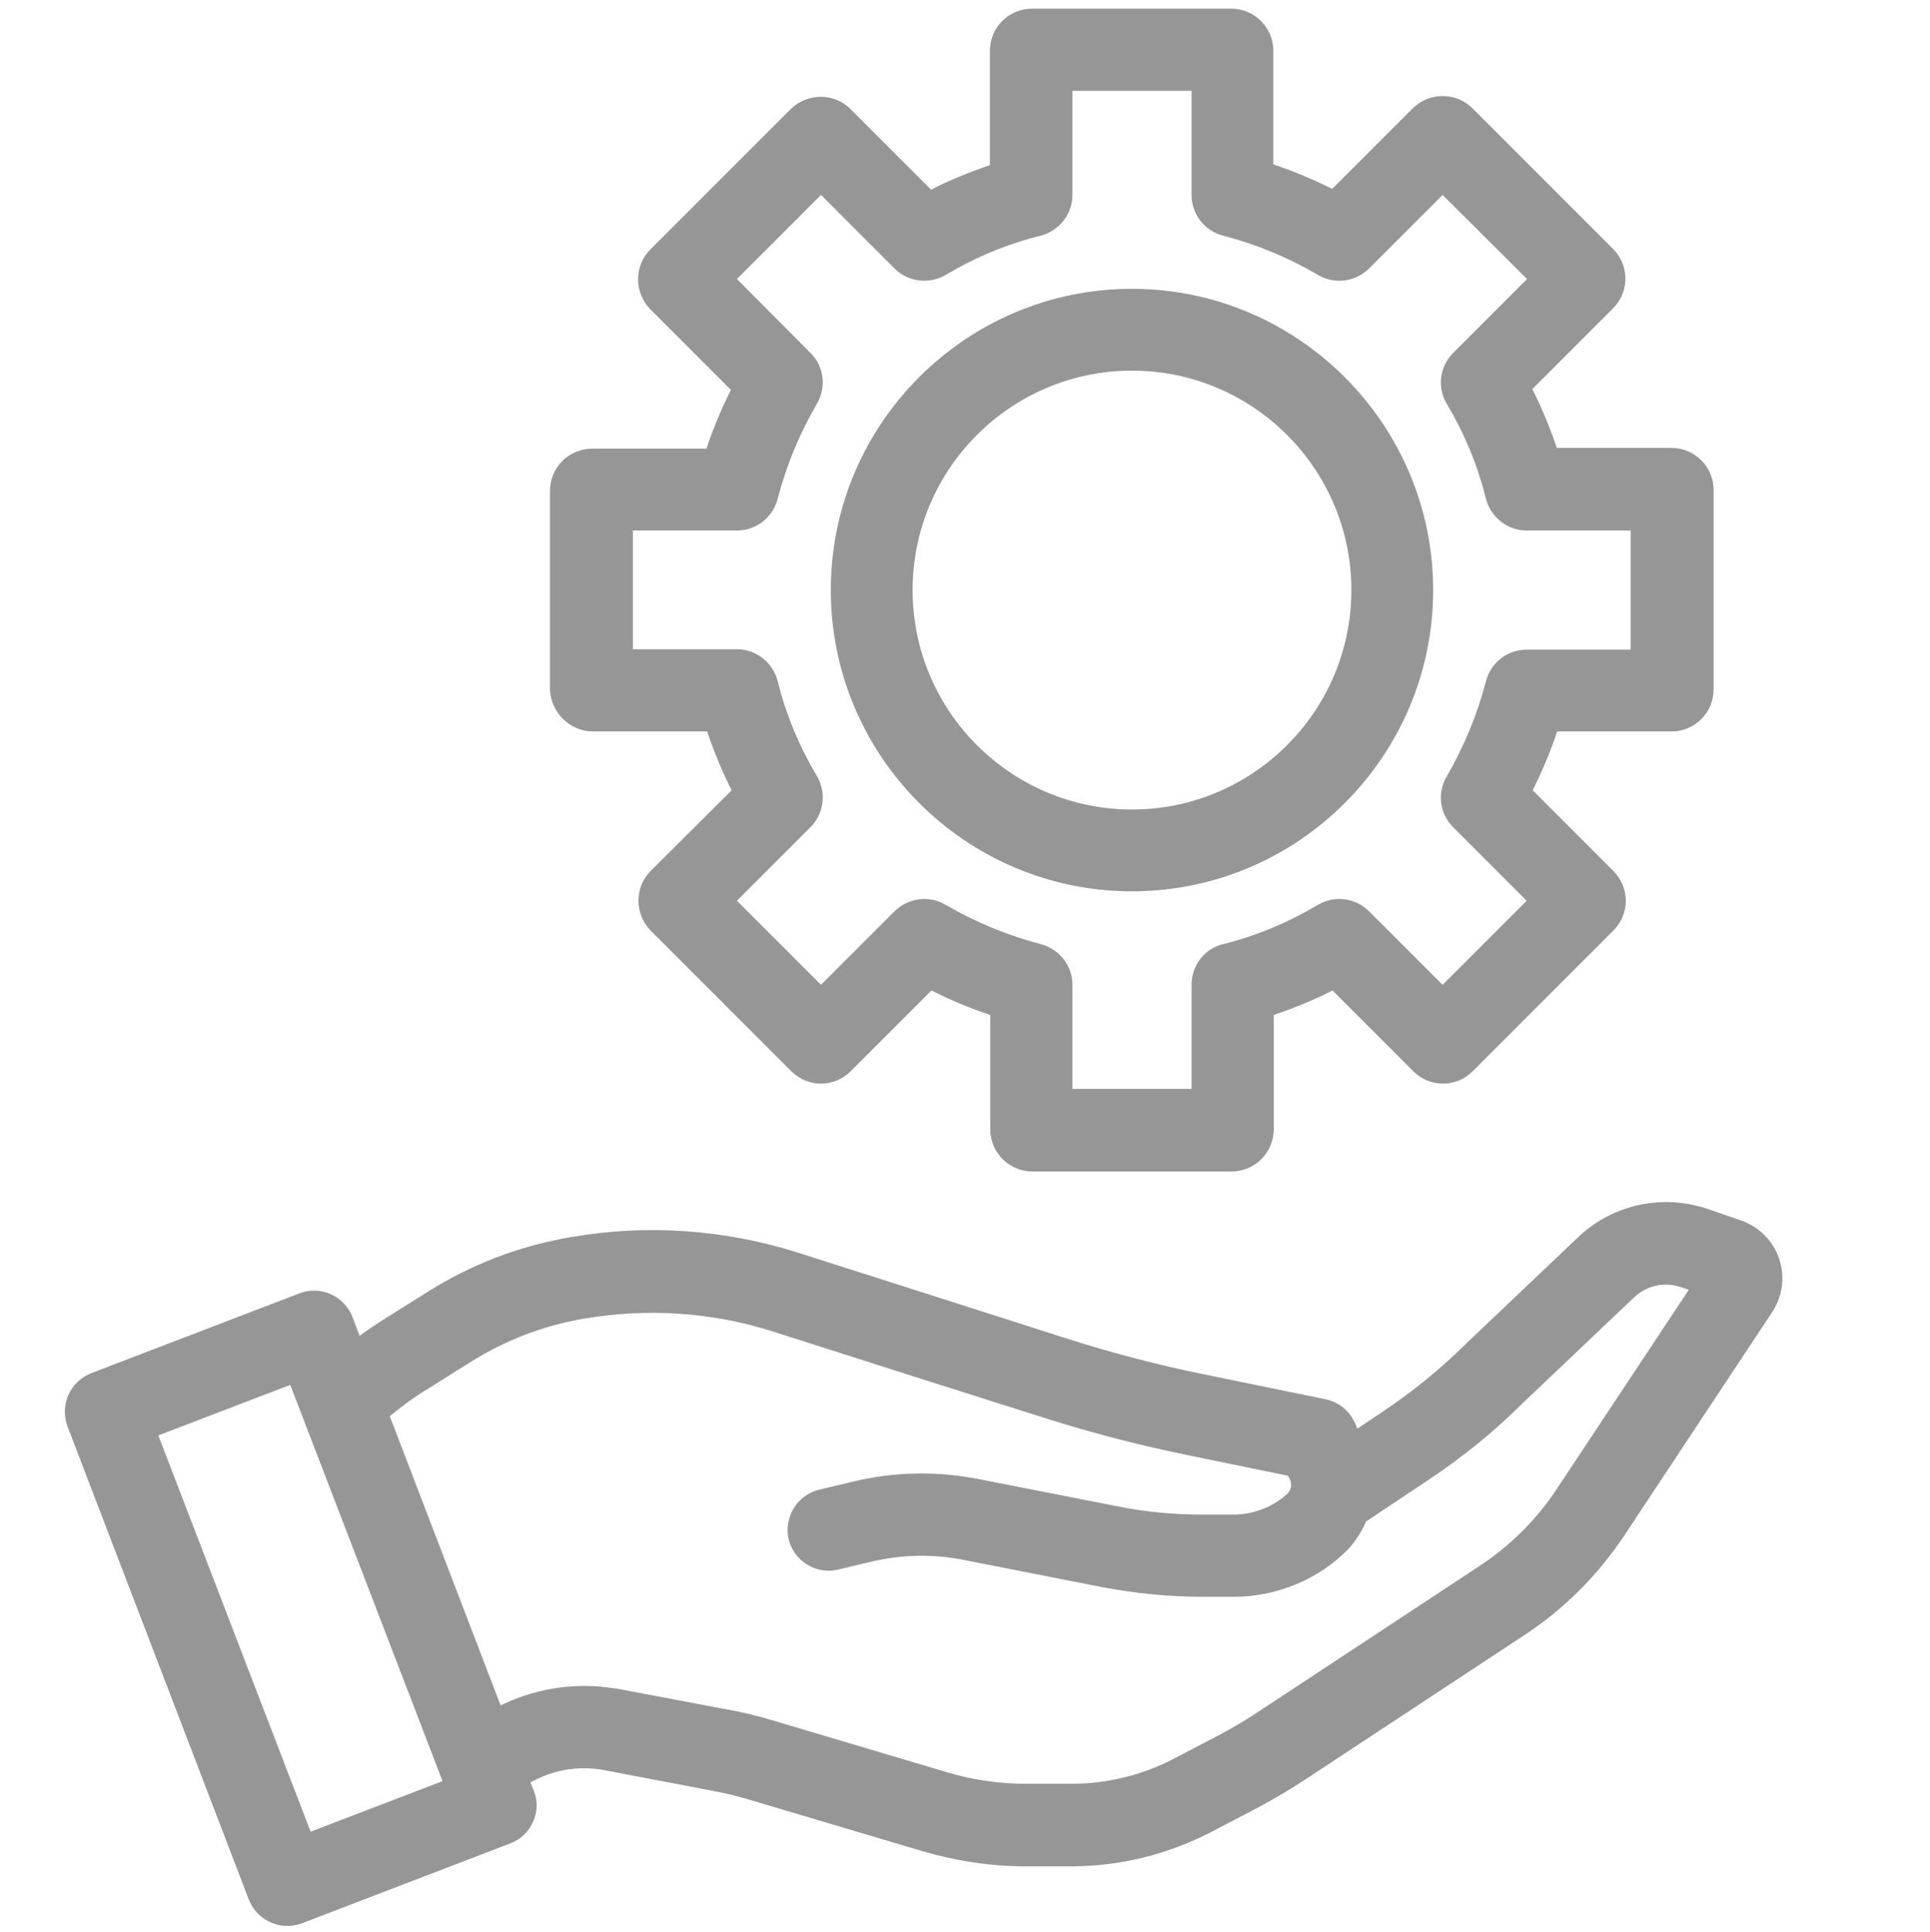 <?xml version="1.0" encoding="utf-8"?>
<!-- Generator: Adobe Illustrator 26.3.1, SVG Export Plug-In . SVG Version: 6.00 Build 0)  -->
<svg version="1.1" id="Warranty_Icons" xmlns="http://www.w3.org/2000/svg" xmlns:xlink="http://www.w3.org/1999/xlink" x="0px"
	 y="0px" viewBox="0 0 512 512.5" style="enable-background:new 0 0 512 512.5;" xml:space="preserve">
<style type="text/css">
	.st0{fill:#969696;}
</style>
<path id="Service" class="st0" d="M157.3,194h30.3c1.8,5.3,3.9,10.5,6.5,15.6L172.6,231c-4.3,4.3-4.3,11.4,0,15.8l37.3,37.3
	c4.4,4.4,11.4,4.4,15.8,0l21.4-21.4c5,2.5,10.2,4.7,15.6,6.5v30.3c0,6.2,5,11.2,11.2,11.2h52.8c6.2,0,11.2-5,11.2-11.2v-30.3
	c5.3-1.8,10.5-3.9,15.6-6.5l21.4,21.4c4.4,4.4,11.4,4.4,15.8,0l37.3-37.3c4.4-4.4,4.4-11.4,0-15.8l-21.4-21.4
	c2.5-5,4.7-10.2,6.5-15.6h30.3c6.2,0,11.2-5,11.2-11.2V130c0-6.2-5-11.2-11.2-11.2H413c-1.8-5.3-3.9-10.5-6.5-15.6l21.4-21.4
	c4.4-4.4,4.4-11.4,0-15.8l-37.3-37.3c-4.3-4.3-11.4-4.3-15.8,0l-21.4,21.4c-5-2.5-10.2-4.7-15.6-6.5V13.5c0-6.2-5-11.2-11.2-11.2
	h-52.8c-6.2,0-11.2,5-11.2,11.2v30.3c-5.3,1.8-10.5,3.9-15.6,6.5l-21.4-21.4c-4.3-4.3-11.4-4.3-15.8,0l-37.3,37.3
	c-4.3,4.3-4.3,11.4,0,15.8l21.4,21.4c-2.5,5-4.7,10.2-6.5,15.6h-30.3c-6.2,0-11.2,5-11.2,11.2V183C146.2,189,151.2,194,157.3,194z
	 M167.9,140.7h27.6c5.1,0,9.5-3.4,10.8-8.4c2.3-8.8,5.8-17.3,10.4-25.2c2.6-4.4,1.9-10-1.7-13.5L195.5,74l22.3-22.3l19.5,19.5
	c3.6,3.6,9.2,4.3,13.6,1.7c7.9-4.7,16.3-8.2,25.2-10.4c4.9-1.3,8.4-5.7,8.4-10.8V24.1h31.6v27.6c0,5.1,3.5,9.6,8.4,10.8
	c8.8,2.3,17.3,5.8,25.1,10.4c4.4,2.6,10,1.9,13.6-1.7l19.5-19.5L405.1,74l-19.6,19.6c-3.6,3.6-4.3,9.2-1.7,13.5
	c4.7,7.9,8.2,16.3,10.4,25.2c1.3,4.9,5.7,8.4,10.8,8.4h27.6v31.6H405c-5.1,0-9.5,3.4-10.8,8.4c-2.3,8.8-5.8,17.3-10.4,25.2
	c-2.6,4.4-1.9,9.9,1.7,13.5l19.5,19.5l-22.3,22.3l-19.5-19.5c-3.6-3.6-9.2-4.3-13.6-1.7c-7.9,4.7-16.3,8.2-25.1,10.4
	c-5,1.2-8.4,5.7-8.4,10.8v27.6h-31.6v-27.6c0-5.1-3.5-9.5-8.4-10.8c-8.8-2.3-17.3-5.8-25.2-10.4c-4.4-2.6-9.9-1.9-13.6,1.7
	l-19.5,19.5l-22.3-22.3l19.5-19.5c3.6-3.6,4.3-9.2,1.7-13.6c-4.7-7.9-8.2-16.3-10.4-25.2c-1.3-4.9-5.7-8.4-10.8-8.4h-27.6
	L167.9,140.7L167.9,140.7z M300.3,236.4c44.1,0,79.9-35.9,79.9-79.9s-35.9-79.9-79.9-79.9c-44.1,0-79.9,35.9-79.9,79.9
	S256.2,236.4,300.3,236.4z M300.3,98.3c32.1,0,58.2,26.1,58.2,58.2s-26.1,58.2-58.2,58.2s-58.2-26.1-58.2-58.2
	C242.1,124.4,268.2,98.3,300.3,98.3z M472,333.9c-1.6-4.8-5.3-8.5-10.1-10.2l-8.7-3c-11.9-4.1-25-1.4-34.2,7.1l-0.1,0.1l-29.8,28.3
	c-0.1,0.1-0.1,0.1-0.2,0.2c-6.7,6.6-14,12.6-21.8,17.8l-7,4.7l-0.8-1.8c-1.5-3.1-4.3-5.3-7.7-6l-32.7-6.7c-11.8-2.4-23.6-5.5-35-9.1
	L251.7,345l-40.1-12.8c-19.3-6.1-40-7.6-60-4.1h-0.1c-13.6,2.3-26.4,7.2-38,14.5l-11,6.9c-2.4,1.5-4.8,3.1-7.1,4.8l-1.9-5
	c-2.2-5.6-8.4-8.4-14-6.3l-55.3,21.2c-5.6,2.2-8.4,8.4-6.3,14.1L66,503.8c1.7,4.3,5.8,7,10.2,7c1.3,0,2.6-0.2,3.9-0.7l55.3-21.2
	c2.7-1,4.9-3.1,6-5.7c1.2-2.6,1.3-5.6,0.2-8.3l-0.9-2.2l2.3-1.1c5.1-2.4,10.8-3.1,16.3-2.3l29.4,5.6c3.3,0.6,6.7,1.4,10,2.4
	l46.1,13.7c8.9,2.6,18.1,4,27.4,4h11.9c12.8,0,25.5-3.1,36.8-8.9l11.5-6c4.4-2.3,8.7-4.8,12.9-7.5l58.9-38.8
	c10.7-7,19.7-16,26.8-26.7l39-58.9C472.9,343.9,473.6,338.7,472,333.9z M82.4,485.8L42,380.7l35-13.4l40.4,105.1L82.4,485.8z
	 M413,394.9c-5.4,8.2-12.4,15.1-20.6,20.5l-58.9,38.8c-3.5,2.3-7.2,4.5-10.9,6.4l-11.5,6c-8.3,4.3-17.6,6.5-26.9,6.5h-11.9
	c-7.2,0-14.3-1-21.2-3.1L205,456.3c-4-1.2-8-2.2-12.1-2.9l-29.6-5.6c-0.1,0-0.2,0-0.3,0c-9.9-1.6-20-0.2-29.1,4l-1.1,0.5l-29.4-76.7
	c3.3-2.7,6.8-5.3,10.5-7.5l11-6.9c9.3-5.8,19.4-9.7,30.2-11.5h0.1c16.5-2.8,33.7-1.7,49.7,3.4l40.1,12.8l32.2,10.2
	c12.2,3.9,24.7,7.1,37.2,9.7l27.3,5.6l0.5,1c0.6,1.3,0.3,2.8-0.7,3.8c-3.8,3.5-9.1,5.5-14.2,5.5H319c-7.6,0-15.2-0.7-22.6-2.2
	l-36.7-7.2c-11.2-2.2-22.5-2-33.6,0.7l-8.8,2.1c-5.8,1.4-9.4,7.3-8.1,13.1c1.4,5.8,7.3,9.5,13.1,8.1l8.8-2.1
	c8.1-1.9,16.3-2.1,24.4-0.5l36.7,7.2c8.8,1.7,17.8,2.6,26.8,2.6h8.4c10.6,0,21.2-4.1,28.9-11.3c2.7-2.5,4.7-5.4,6.1-8.7
	c0.2-0.1,0.4-0.2,0.5-0.3l16.2-10.8c9-6,17.4-12.8,25-20.4l29.6-28.1c3.3-3,8-4,12.3-2.5l2,0.7L413,394.9z"/>
</svg>
